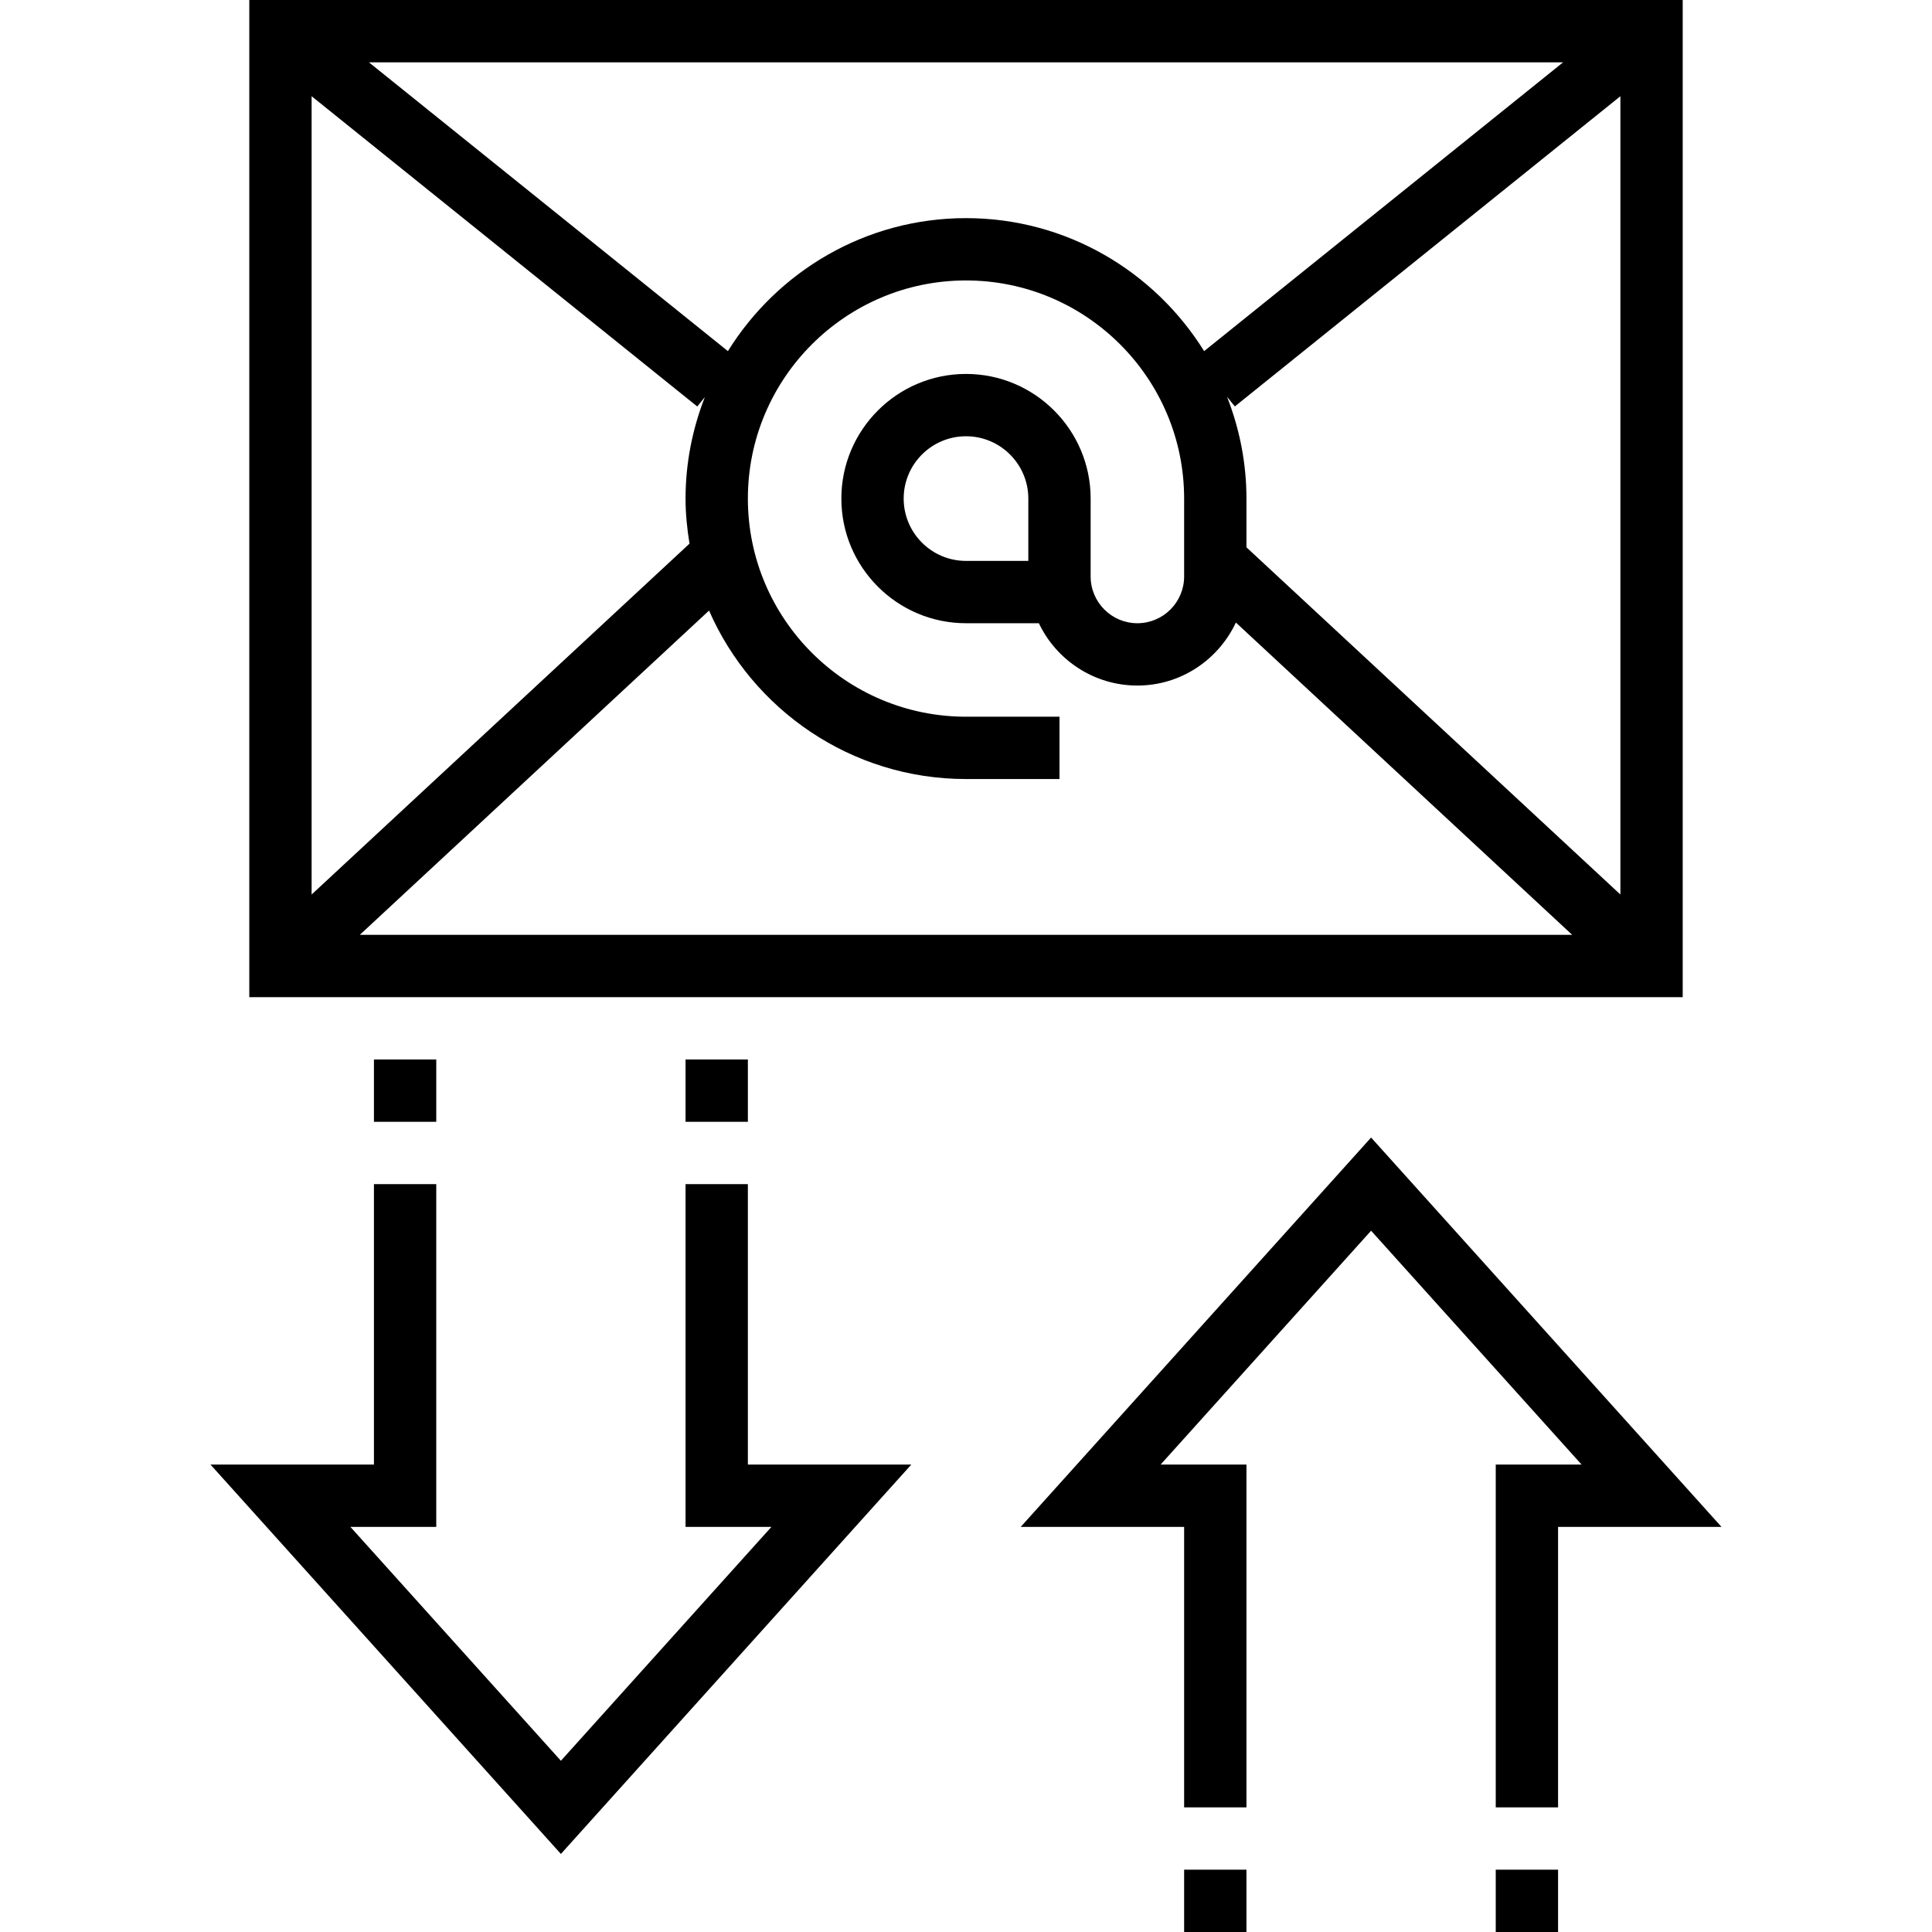 <?xml version="1.0" encoding="UTF-8"?> <!-- Generator: Adobe Illustrator 19.0.0, SVG Export Plug-In . SVG Version: 6.00 Build 0) --> <svg xmlns="http://www.w3.org/2000/svg" xmlns:xlink="http://www.w3.org/1999/xlink" version="1.1" id="Capa_1" x="0px" y="0px" viewBox="0 0 496 496" style="enable-background:new 0 0 496 496;" xml:space="preserve"> <g> <g> <path d="M64,0v256h368V0H64z M401.296,16l-92.16,74.144C296.416,69.688,273.8,56,248,56s-48.416,13.688-61.128,34.144L94.712,16 H401.296z M80,24.704l99.008,79.656l1.952-2.424C177.8,110.032,176,118.8,176,128c0,3.944,0.4,7.792,1.016,11.568L80,229.648 V24.704z M92.376,240l89.656-83.248C193.152,182.176,218.52,200,248,200h24v-16h-24c-30.88,0-56-25.12-56-56s25.12-56,56-56 s56,25.12,56,56v20c0,6.616-5.384,12-12,12c-6.616,0-12-5.384-12-12v-20c0-17.648-14.352-32-32-32s-32,14.352-32,32 s14.352,32,32,32h18.704c4.504,9.456,14.152,16,25.296,16c11.2,0,20.808-6.648,25.288-16.176L403.624,240H92.376z M264,128v16h-16 c-8.824,0-16-7.176-16-16c0-8.824,7.176-16,16-16C256.824,112,264,119.176,264,128z M416,229.648l-96-89.136V128 c0-9.232-1.808-18.032-4.992-26.152l2.008,2.496L416,24.704V229.648z"></path> </g> </g> <g> <g> <polygon points="352,292.04 262.04,392 304,392 304,464 320,464 320,376 297.96,376 352,315.96 406.04,376 384,376 384,464 400,464 400,392 441.96,392 "></polygon> </g> </g> <g> <g> <polygon points="192,376 192,304 176,304 176,392 198.04,392 144,452.04 89.96,392 112,392 112,304 96,304 96,376 54.04,376 144,475.96 233.96,376 "></polygon> </g> </g> <g> <g> <rect x="96" y="272" width="16" height="16"></rect> </g> </g> <g> <g> <rect x="176" y="272" width="16" height="16"></rect> </g> </g> <g> <g> <rect x="304" y="480" width="16" height="16"></rect> </g> </g> <g> <g> <rect x="384" y="480" width="16" height="16"></rect> </g> </g> <g> </g> <g> </g> <g> </g> <g> </g> <g> </g> <g> </g> <g> </g> <g> </g> <g> </g> <g> </g> <g> </g> <g> </g> <g> </g> <g> </g> <g> </g> </svg> 